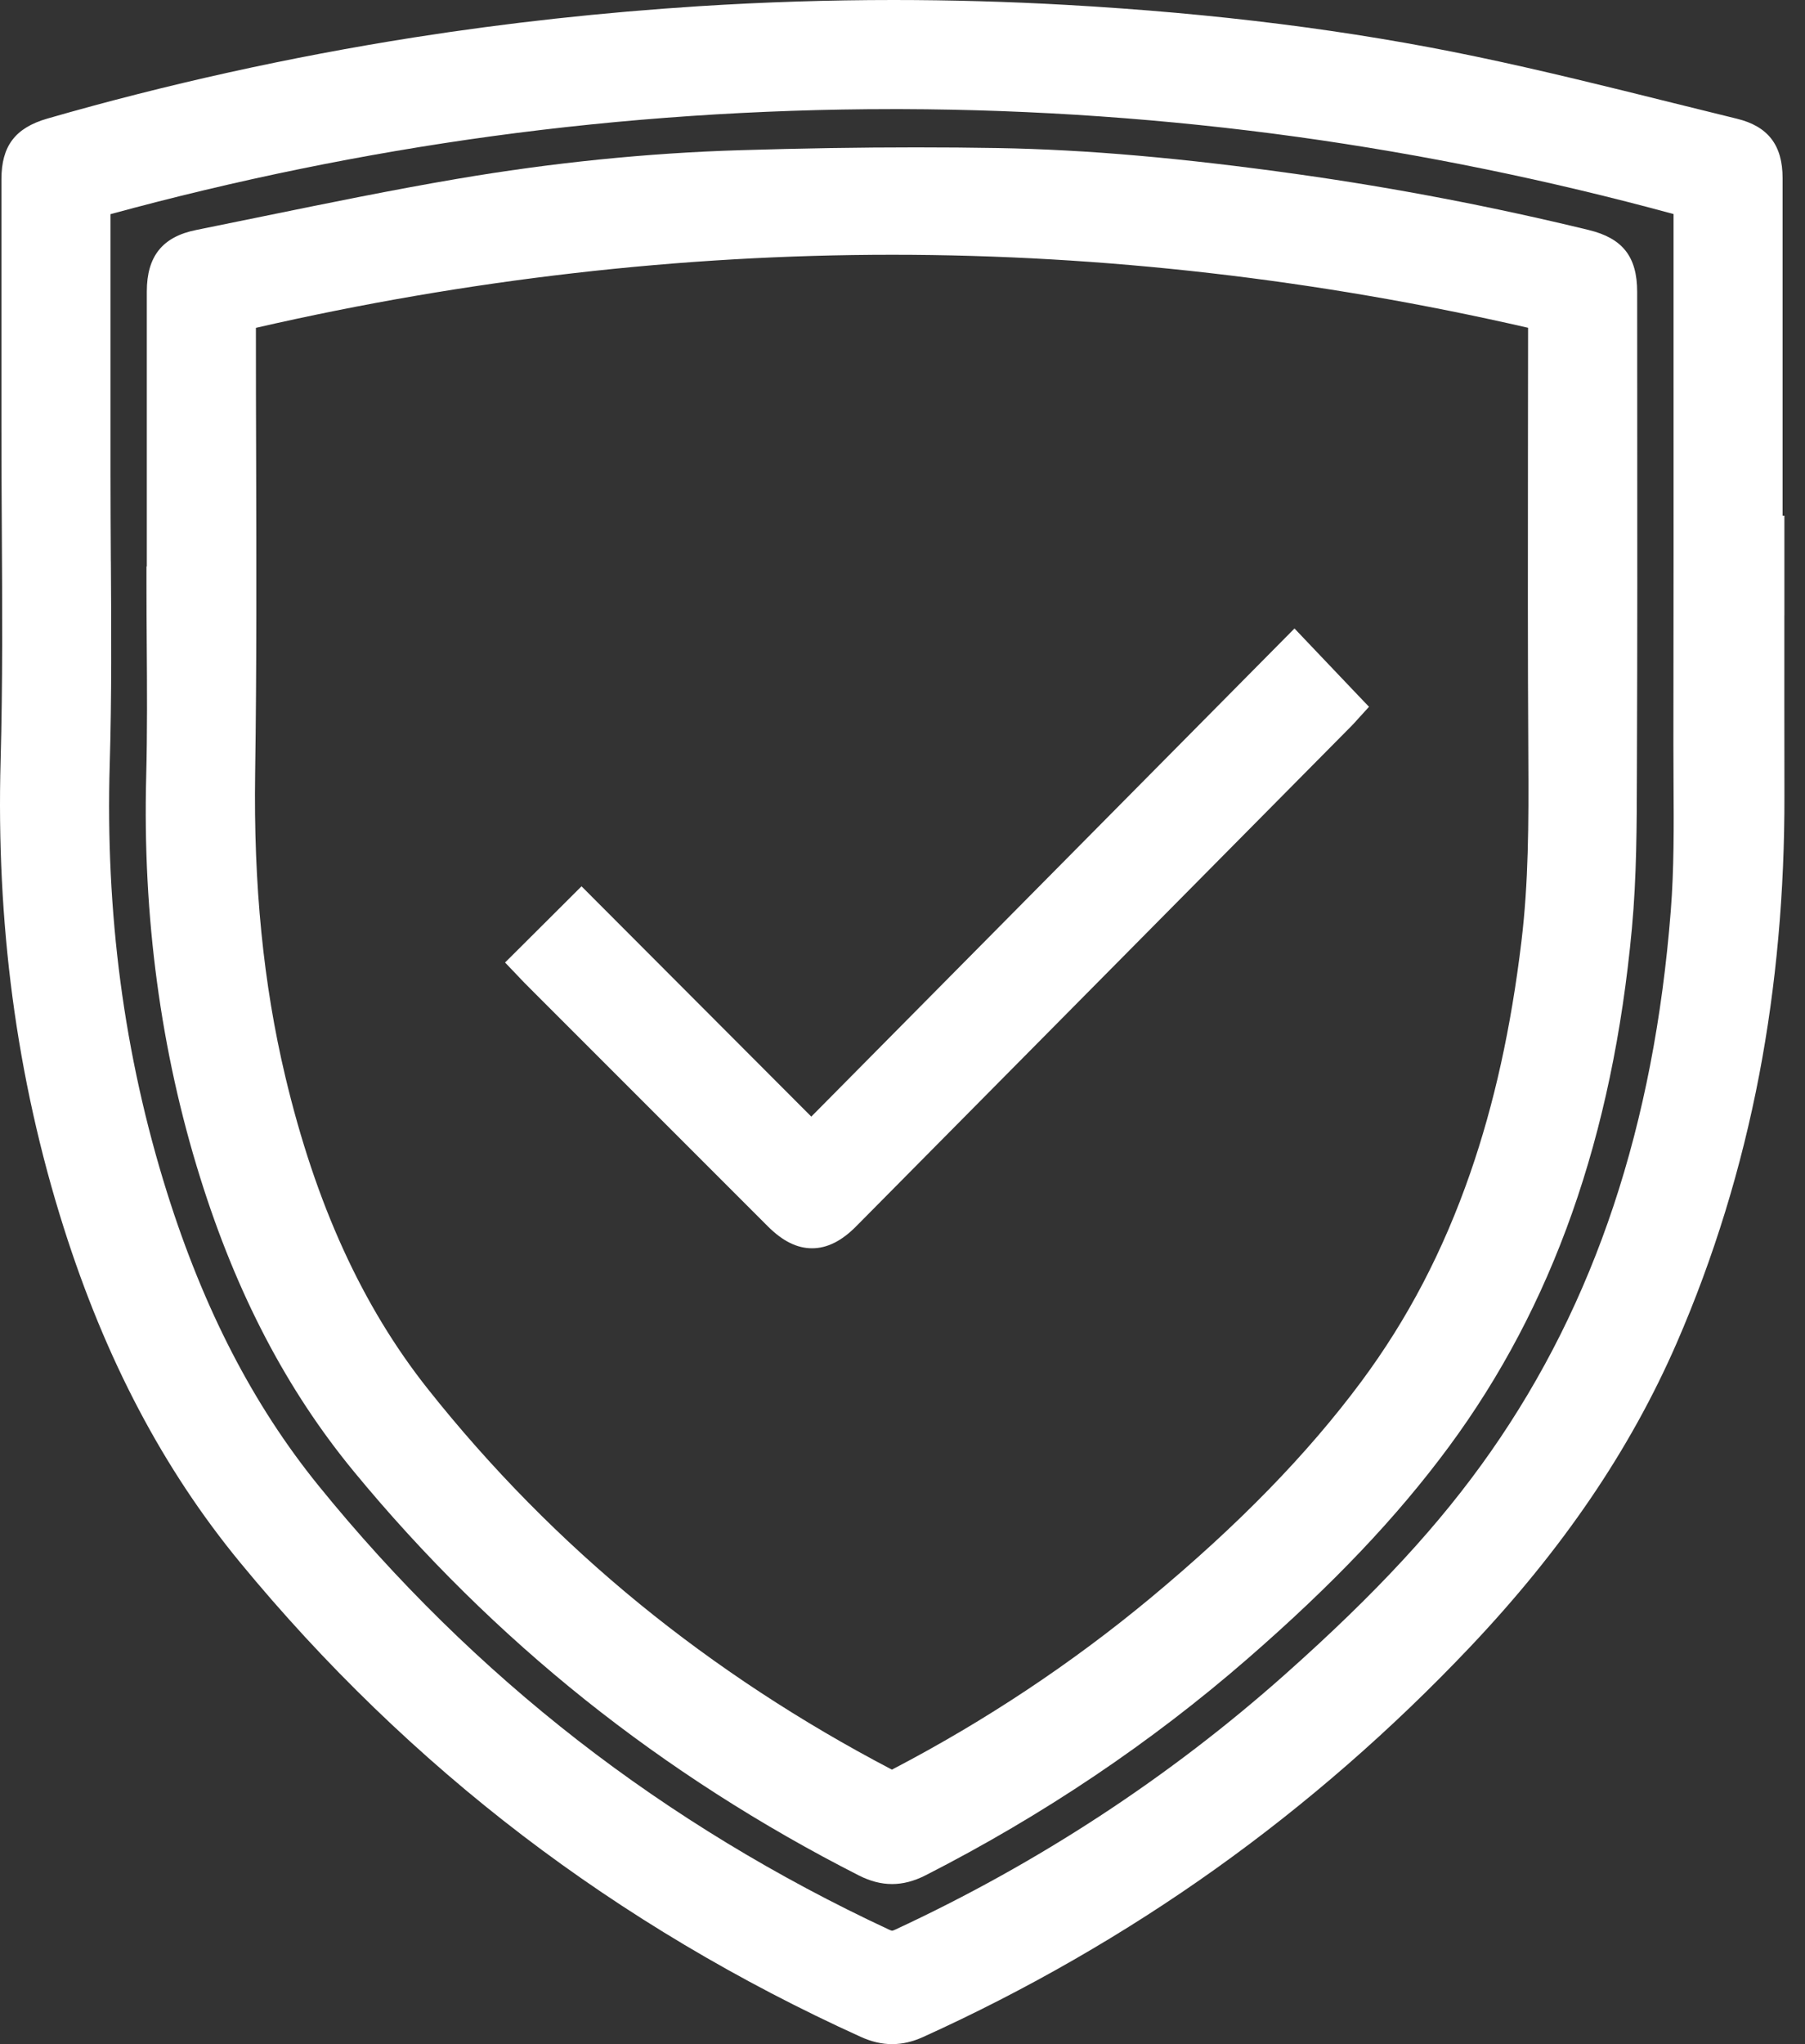 <svg width="53" height="60" viewBox="0 0 53 60" fill="none" xmlns="http://www.w3.org/2000/svg">
<rect x="0" y="0" width="53" height="60" fill="#333333" stroke="none"/>
<path d="M52.395 18.061C52.395 17.263 52.395 16.465 52.395 15.668V15.135H52.342V12.958C52.342 10.381 52.342 7.805 52.342 5.228C52.342 4.262 51.916 3.708 51.002 3.485C50.365 3.329 49.717 3.168 49.09 3.013C47.213 2.546 45.272 2.064 43.343 1.661C39.644 0.887 35.706 0.391 31.305 0.143C29.622 0.048 27.917 0 26.236 0C24.346 0 22.43 0.061 20.542 0.181C17.701 0.362 14.877 0.671 12.148 1.1C8.496 1.675 4.877 2.476 1.392 3.48C0.446 3.753 0.042 4.286 0.042 5.263C0.042 6.259 0.042 7.254 0.042 8.249C0.042 9.677 0.042 11.106 0.042 12.534C0.042 13.532 0.047 14.546 0.053 15.527C0.066 17.758 0.08 20.063 0.018 22.325C-0.048 24.693 0.069 27.026 0.365 29.261C0.671 31.572 1.178 33.852 1.873 36.039C3.101 39.907 4.794 43.119 7.046 45.857C9.52 48.864 12.314 51.563 15.35 53.88C18.366 56.181 21.705 58.168 25.273 59.786C25.59 59.93 25.891 60 26.195 60C26.498 60 26.796 59.931 27.111 59.788C30.143 58.413 33.032 56.753 35.697 54.852C38.356 52.956 40.868 50.767 43.163 48.345C45.881 45.476 47.867 42.557 49.233 39.42C50.319 36.923 51.136 34.27 51.658 31.535C52.154 28.939 52.403 26.18 52.396 23.336C52.392 21.578 52.394 19.79 52.394 18.061H52.395ZM3.255 16.486C3.25 15.643 3.245 14.771 3.245 13.915C3.247 12.159 3.246 10.404 3.245 8.648C3.245 7.869 3.245 7.09 3.245 6.311V6.286C6.933 5.28 10.696 4.511 14.435 4C18.306 3.472 22.267 3.203 26.207 3.203C26.295 3.203 26.384 3.203 26.471 3.203C30.358 3.214 34.268 3.489 38.094 4.018C41.781 4.529 45.495 5.29 49.14 6.283C49.14 7.726 49.14 9.169 49.14 10.611C49.141 14.293 49.142 18.1 49.136 21.845C49.136 22.228 49.138 22.617 49.14 22.993C49.148 24.226 49.156 25.5 49.059 26.734C48.563 33.038 46.834 38.232 43.773 42.61C42.284 44.741 40.422 46.756 37.738 49.143C34.334 52.17 30.48 54.693 26.282 56.641C26.237 56.663 26.207 56.67 26.195 56.67C26.183 56.67 26.155 56.663 26.111 56.642C22.821 55.11 19.746 53.242 16.973 51.088C14.181 48.919 11.615 46.4 9.348 43.601C7.437 41.242 5.984 38.432 4.907 35.01C4.274 33 3.812 30.912 3.534 28.8C3.263 26.743 3.158 24.601 3.222 22.434C3.281 20.45 3.268 18.435 3.256 16.485L3.255 16.486Z" fill="white"/>
<path d="M10.389 43.191C12.426 45.666 14.712 47.92 17.183 49.893C19.635 51.85 22.338 53.585 25.215 55.047C25.552 55.218 25.872 55.301 26.194 55.301C26.515 55.301 26.838 55.217 27.177 55.045C30.625 53.285 33.807 51.145 36.636 48.684C39.142 46.505 41.018 44.53 42.54 42.47C45.592 38.34 47.351 33.363 47.917 27.253C48.057 25.75 48.06 24.221 48.064 22.743C48.064 22.532 48.064 22.322 48.066 22.111C48.079 18.853 48.076 15.542 48.074 12.34C48.073 11.082 48.072 9.825 48.072 8.568C48.072 7.537 47.647 6.994 46.653 6.752C43.839 6.068 40.973 5.518 38.133 5.118C34.718 4.638 31.914 4.392 29.307 4.346C28.523 4.332 27.711 4.326 26.893 4.326C25.247 4.326 23.553 4.353 21.715 4.409C19.003 4.492 16.213 4.775 13.423 5.25C11.524 5.573 9.608 5.965 7.756 6.344C7.103 6.478 6.427 6.616 5.763 6.75C4.772 6.948 4.311 7.522 4.311 8.556C4.311 10.635 4.311 12.714 4.311 14.793V16.627H4.301V17.161C4.301 17.749 4.305 18.345 4.309 18.922C4.318 20.19 4.326 21.5 4.293 22.783C4.185 26.893 4.718 30.857 5.876 34.56C6.944 37.978 8.421 40.802 10.389 43.191H10.389ZM7.521 13.529C7.517 12.248 7.513 10.925 7.514 9.623C13.719 8.199 20.002 7.478 26.196 7.478C32.389 7.478 38.667 8.198 44.869 9.621V9.627C44.869 10.837 44.867 12.047 44.865 13.257C44.862 16.189 44.858 19.221 44.876 22.204C44.888 24.223 44.881 25.903 44.674 27.63C44.368 30.171 43.877 32.396 43.171 34.431C42.376 36.722 41.329 38.725 39.971 40.553C38.386 42.687 36.355 44.769 33.765 46.919C31.462 48.829 28.93 50.511 26.238 51.917C26.216 51.929 26.2 51.937 26.188 51.942C23.517 50.546 21.026 48.91 18.785 47.082C16.495 45.213 14.401 43.088 12.561 40.767C10.635 38.338 9.266 35.338 8.376 31.594C7.732 28.887 7.443 25.977 7.492 22.698C7.538 19.64 7.529 16.533 7.521 13.528V13.529Z" fill="white"/>
<path d="M15.255 28.698C15.304 28.75 15.354 28.803 15.407 28.856L15.786 29.236C18.041 31.491 20.295 33.746 22.551 36.001C22.982 36.431 23.405 36.64 23.844 36.64C24.284 36.64 24.71 36.429 25.14 35.995C29.989 31.099 34.839 26.202 39.687 21.305C39.758 21.234 39.822 21.16 39.853 21.125L39.864 21.113L40.198 20.746L39.855 20.387L38.761 19.237L38.389 18.846L38.01 18.447L37.623 18.838L32.968 23.539L23.822 32.775L20.52 29.467L17.452 26.393L17.075 26.015L16.697 26.392L16.271 26.817L15.201 27.883L14.83 28.252L15.191 28.63C15.213 28.653 15.235 28.676 15.256 28.698H15.255Z" fill="white"/>
</svg>
